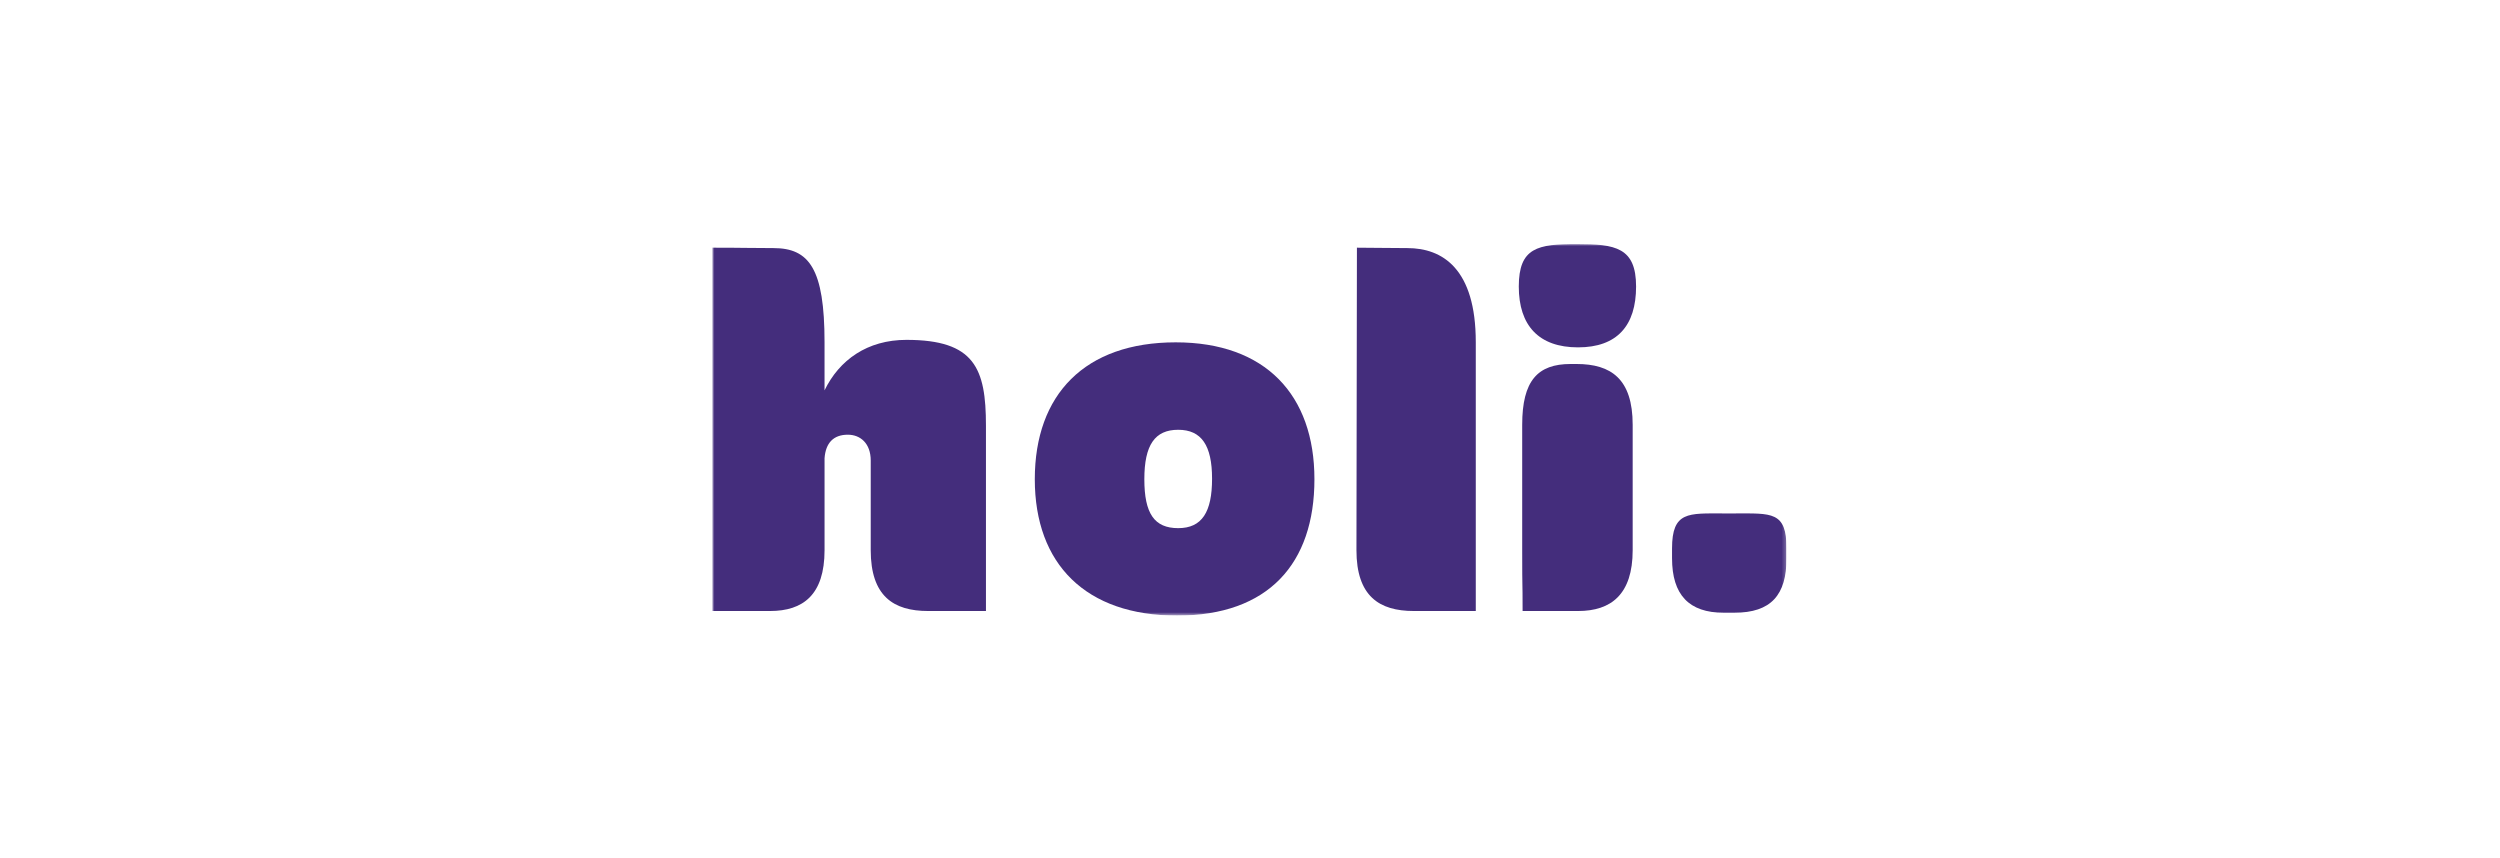 <svg width="635" height="218" viewBox="0 0 635 218" fill="none" xmlns="http://www.w3.org/2000/svg">
<g clip-path="url(#clip0_63_1179)">
<mask id="mask0_63_1179" style="mask-type:luminance" maskUnits="userSpaceOnUse" x="180" y="61" width="274" height="96">
<path d="M453.773 61.987H180.905V156.362H453.773V61.987Z" fill="white"/>
</mask>
<g mask="url(#mask0_63_1179)">
<path d="M250.432 108.125V155.196H235.728C226.932 155.196 221.165 151.408 221.165 139.747V116.973C221.165 112.602 218.521 110.415 215.347 110.415C211.744 110.415 209.725 112.456 209.436 116.389V139.747C209.436 151.113 203.958 155.196 195.594 155.196H180.905V62.913C189.584 62.913 189.825 63.016 196.457 63.016C205.541 63.016 209.433 68.261 209.433 86.917V99.149C213.183 91.425 220.297 86.325 230.247 86.325C247.547 86.325 250.432 93.551 250.432 108.125Z" fill="#442D7C"/>
<path d="M298.638 86.954C321.42 86.954 333.864 100.307 333.864 121.724C333.864 143.14 322.189 156.359 298.978 156.359C275.766 156.359 262.838 143.271 262.838 121.724C262.838 100.176 275.568 86.954 298.638 86.954ZM299.263 109.164C293.352 109.164 290.662 112.997 290.662 121.724C290.662 130.45 293.208 134.15 299.263 134.15C305.319 134.15 307.864 130.052 307.864 121.59C307.864 113.128 305.174 109.164 299.263 109.164Z" fill="#442D7C"/>
<path d="M344.538 139.747L344.658 62.913C350.269 62.913 350.834 63.016 357.466 63.016C366.406 63.016 374.848 68.261 374.848 86.917V155.196H359.101C350.305 155.196 344.538 151.408 344.538 139.747Z" fill="#442D7C"/>
<path d="M400.525 61.989C410.331 61.989 415.565 62.87 415.565 72.781C415.565 82.692 410.763 88.23 400.813 88.23C390.863 88.23 385.772 82.692 385.772 72.781C385.772 62.87 390.578 61.989 400.525 61.989ZM386.638 107.903C386.638 96.683 390.575 92.455 398.938 92.455H400.426C409.222 92.455 414.7 96.242 414.7 107.903V139.748C414.7 150.968 409.222 155.196 400.859 155.196H386.74C386.74 146.132 386.638 151.408 386.638 139.748V107.903Z" fill="#442D7C"/>
<path d="M424.698 139.31C424.698 129.836 428.878 130.413 437.819 130.413H440.508C450.026 130.413 453.773 129.836 453.773 139.31V141.788C453.773 151.116 449.881 155.633 440.508 155.633H437.819C429.022 155.633 424.698 151.116 424.698 141.788V139.31Z" fill="#442D7C"/>
</g>
</g>
<defs>
<clipPath id="clip0_63_1179">
<rect width="272.867" height="94.375" fill="white" transform="translate(180.905 61.987)"/>
</clipPath>
</defs>
</svg>
